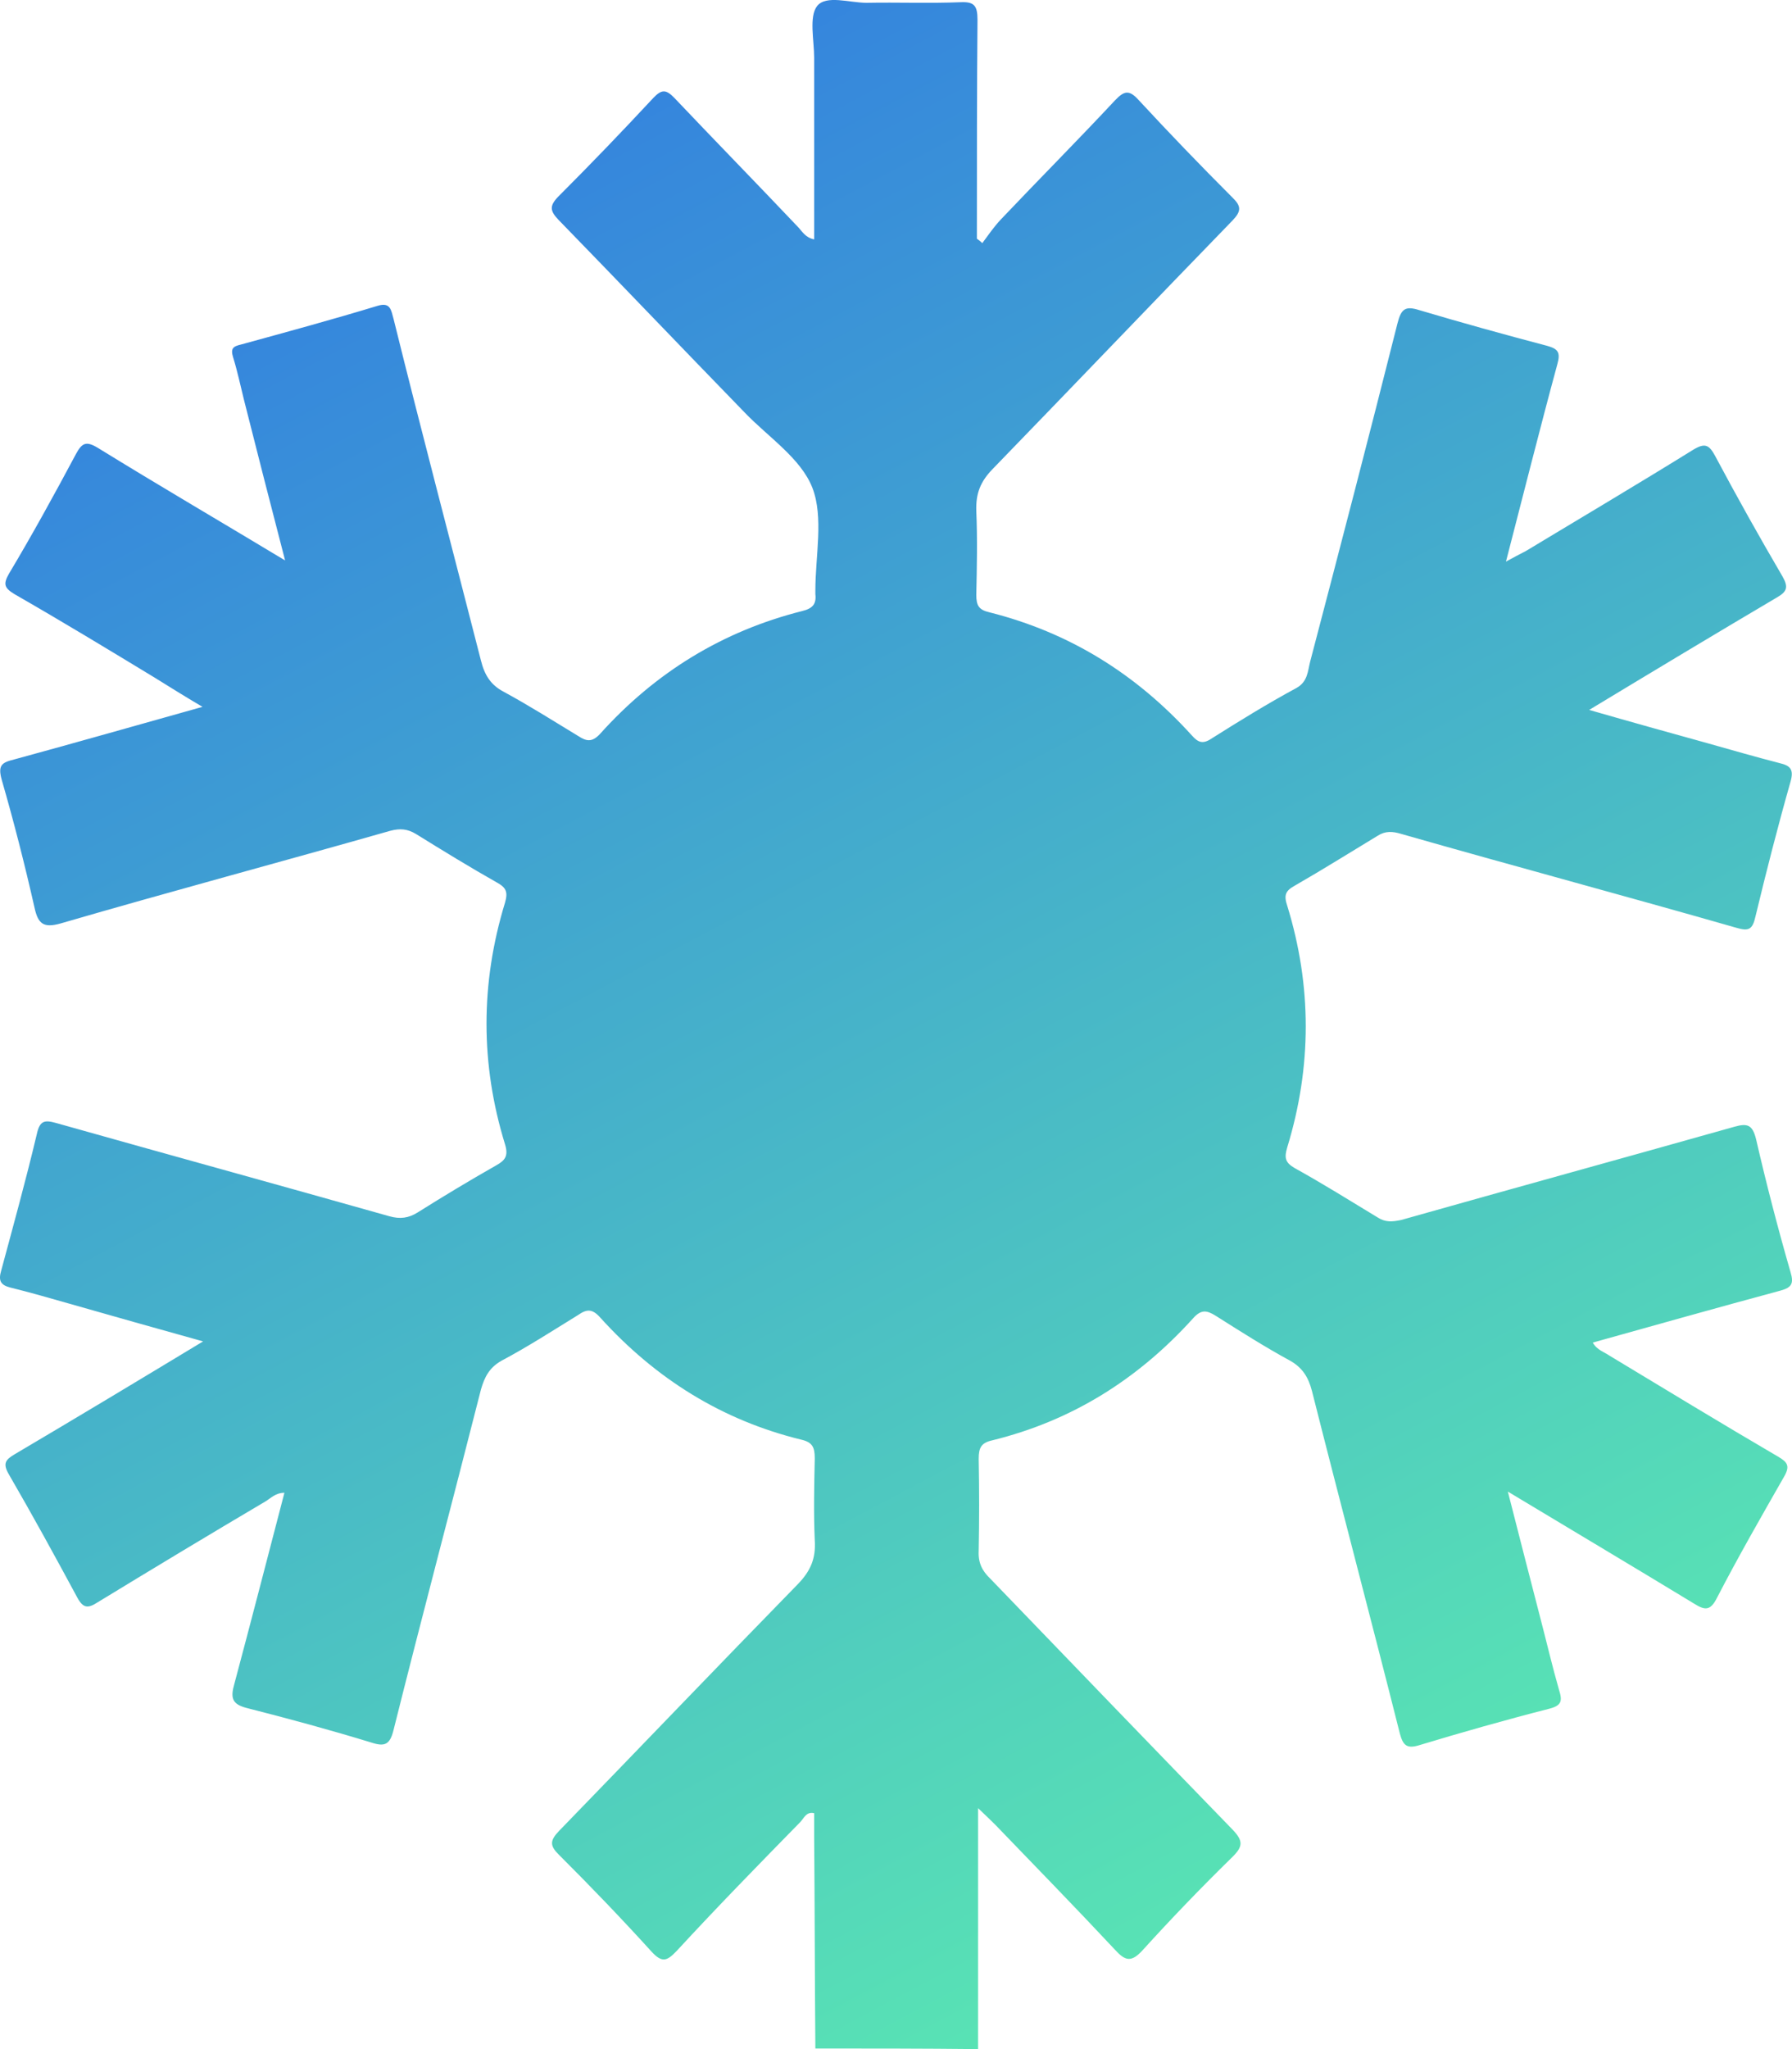 <svg width="21" height="24" viewBox="0 0 21 24" fill="none" xmlns="http://www.w3.org/2000/svg">
<path d="M9.555 23.993C9.548 23.165 9.548 22.344 9.541 21.515C9.541 21.42 9.541 21.332 9.541 21.237C9.449 21.215 9.421 21.296 9.379 21.34C8.891 21.838 8.404 22.336 7.931 22.849C7.818 22.967 7.761 22.996 7.634 22.857C7.281 22.468 6.921 22.094 6.554 21.728C6.441 21.618 6.441 21.559 6.554 21.442C7.486 20.482 8.411 19.515 9.35 18.554C9.499 18.4 9.562 18.254 9.548 18.041C9.534 17.719 9.541 17.404 9.548 17.081C9.548 16.949 9.52 16.891 9.386 16.861C8.461 16.634 7.684 16.15 7.034 15.432C6.942 15.329 6.879 15.329 6.773 15.403C6.476 15.586 6.18 15.777 5.876 15.938C5.735 16.018 5.678 16.128 5.636 16.275C5.297 17.609 4.944 18.936 4.612 20.262C4.569 20.438 4.506 20.46 4.35 20.409C3.87 20.262 3.383 20.13 2.896 20.006C2.719 19.962 2.698 19.888 2.747 19.72C2.945 18.979 3.136 18.239 3.333 17.484C3.228 17.484 3.171 17.55 3.108 17.587C2.451 17.975 1.794 18.371 1.144 18.767C1.031 18.84 0.975 18.84 0.904 18.708C0.643 18.224 0.382 17.748 0.106 17.272C0.028 17.14 0.064 17.096 0.177 17.03C0.897 16.605 1.617 16.172 2.38 15.711C1.829 15.557 1.328 15.417 0.819 15.271C0.586 15.205 0.36 15.139 0.12 15.08C0.007 15.051 -0.021 15 0.014 14.882C0.156 14.355 0.304 13.82 0.431 13.285C0.466 13.123 0.523 13.116 0.657 13.153C1.956 13.519 3.263 13.878 4.562 14.245C4.689 14.281 4.788 14.267 4.894 14.201C5.198 14.01 5.502 13.827 5.812 13.651C5.918 13.592 5.961 13.541 5.918 13.402C5.629 12.464 5.629 11.518 5.918 10.573C5.954 10.448 5.932 10.397 5.826 10.338C5.502 10.155 5.191 9.964 4.873 9.767C4.774 9.708 4.689 9.701 4.576 9.73C3.291 10.096 1.999 10.441 0.713 10.815C0.509 10.873 0.445 10.822 0.403 10.624C0.29 10.126 0.163 9.627 0.021 9.136C-0.028 8.96 0.021 8.931 0.17 8.894C0.897 8.696 1.617 8.491 2.373 8.279C2.161 8.154 1.985 8.044 1.808 7.934C1.264 7.604 0.721 7.275 0.17 6.959C0.05 6.886 0.035 6.842 0.106 6.718C0.374 6.27 0.636 5.794 0.89 5.318C0.961 5.186 1.01 5.164 1.144 5.244C1.858 5.684 2.585 6.109 3.341 6.564C3.171 5.911 3.016 5.303 2.86 4.687C2.818 4.519 2.783 4.35 2.733 4.189C2.698 4.079 2.733 4.057 2.825 4.035C3.362 3.888 3.898 3.742 4.428 3.581C4.576 3.537 4.583 3.632 4.612 3.735C4.944 5.076 5.297 6.41 5.636 7.736C5.678 7.905 5.749 8.022 5.904 8.103C6.201 8.264 6.49 8.447 6.78 8.623C6.872 8.682 6.935 8.696 7.027 8.601C7.677 7.876 8.468 7.392 9.4 7.157C9.52 7.128 9.569 7.077 9.555 6.959C9.555 6.945 9.555 6.93 9.555 6.915C9.555 6.512 9.654 6.058 9.52 5.713C9.386 5.369 9.004 5.12 8.729 4.834C7.995 4.079 7.274 3.324 6.547 2.577C6.448 2.474 6.434 2.415 6.54 2.305C6.921 1.924 7.288 1.543 7.656 1.147C7.754 1.045 7.804 1.045 7.903 1.147C8.383 1.653 8.87 2.151 9.35 2.657C9.4 2.708 9.435 2.782 9.541 2.804C9.541 2.093 9.541 1.382 9.541 0.678C9.541 0.473 9.478 0.195 9.576 0.07C9.682 -0.062 9.958 0.033 10.155 0.033C10.523 0.026 10.89 0.041 11.257 0.026C11.413 0.019 11.455 0.063 11.455 0.231C11.448 1.052 11.448 1.866 11.448 2.686C11.448 2.723 11.448 2.76 11.448 2.796C11.469 2.811 11.49 2.826 11.511 2.848C11.582 2.752 11.653 2.65 11.73 2.569C12.175 2.1 12.627 1.646 13.065 1.177C13.171 1.067 13.228 1.045 13.341 1.169C13.701 1.558 14.068 1.939 14.442 2.313C14.548 2.415 14.548 2.474 14.442 2.584C13.503 3.551 12.571 4.526 11.632 5.494C11.49 5.64 11.434 5.779 11.441 5.985C11.455 6.314 11.448 6.637 11.441 6.967C11.441 7.091 11.469 7.143 11.596 7.172C12.528 7.407 13.312 7.89 13.969 8.616C14.04 8.696 14.096 8.718 14.195 8.652C14.52 8.447 14.852 8.242 15.191 8.059C15.325 7.986 15.325 7.861 15.353 7.751C15.699 6.432 16.045 5.105 16.377 3.786C16.42 3.617 16.469 3.581 16.631 3.632C17.126 3.779 17.627 3.918 18.129 4.05C18.256 4.086 18.291 4.123 18.249 4.27C18.044 5.025 17.853 5.787 17.648 6.578C17.74 6.527 17.811 6.49 17.881 6.454C18.538 6.058 19.195 5.669 19.845 5.266C19.979 5.186 20.028 5.208 20.099 5.34C20.353 5.816 20.615 6.285 20.89 6.754C20.961 6.879 20.939 6.93 20.826 6.996C20.106 7.421 19.386 7.854 18.623 8.315C19.11 8.455 19.555 8.579 20.007 8.704C20.29 8.784 20.572 8.865 20.855 8.938C20.982 8.968 21.024 9.012 20.982 9.158C20.834 9.679 20.699 10.206 20.572 10.734C20.537 10.888 20.494 10.91 20.346 10.866C19.04 10.492 17.726 10.14 16.42 9.767C16.321 9.737 16.236 9.73 16.144 9.789C15.819 9.986 15.502 10.184 15.17 10.375C15.064 10.434 15.043 10.485 15.085 10.609C15.374 11.548 15.374 12.493 15.085 13.438C15.05 13.556 15.057 13.614 15.17 13.68C15.502 13.864 15.819 14.062 16.144 14.259C16.236 14.318 16.314 14.311 16.42 14.289C17.719 13.922 19.026 13.563 20.325 13.197C20.48 13.153 20.537 13.175 20.579 13.343C20.699 13.864 20.834 14.384 20.982 14.897C21.024 15.036 20.996 15.08 20.862 15.117C20.127 15.315 19.4 15.52 18.665 15.725C18.715 15.813 18.8 15.835 18.863 15.879C19.52 16.275 20.17 16.671 20.834 17.059C20.947 17.125 20.982 17.169 20.904 17.301C20.636 17.77 20.367 18.239 20.12 18.716C20.043 18.869 19.979 18.862 19.852 18.782C19.139 18.349 18.425 17.924 17.67 17.47C17.804 17.997 17.931 18.488 18.058 18.979C18.129 19.251 18.192 19.522 18.27 19.793C18.312 19.925 18.298 19.976 18.157 20.013C17.641 20.145 17.126 20.291 16.617 20.445C16.483 20.482 16.441 20.438 16.405 20.306C16.067 18.965 15.713 17.631 15.374 16.29C15.332 16.128 15.261 16.018 15.12 15.938C14.824 15.777 14.534 15.593 14.245 15.41C14.139 15.344 14.075 15.337 13.983 15.439C13.334 16.158 12.557 16.641 11.632 16.869C11.497 16.898 11.469 16.957 11.469 17.088C11.476 17.448 11.476 17.807 11.469 18.166C11.462 18.305 11.511 18.4 11.603 18.488C12.55 19.471 13.496 20.453 14.442 21.427C14.569 21.559 14.569 21.625 14.442 21.75C14.082 22.102 13.729 22.468 13.39 22.842C13.256 22.989 13.185 22.967 13.065 22.835C12.606 22.344 12.133 21.86 11.667 21.376C11.617 21.325 11.561 21.273 11.462 21.178C11.462 22.16 11.462 23.084 11.462 24C10.819 23.993 10.184 23.993 9.555 23.993Z" fill="url(#paint0_linear_66_77)"/>
<defs>
<linearGradient id="paint0_linear_66_77" x1="2.838" y1="1.06835e-07" x2="17.465" y2="27.633" gradientUnits="userSpaceOnUse">
<stop stop-color="#3078E3"/>
<stop offset="1" stop-color="#62FCA9"/>
</linearGradient>
</defs>
</svg>
